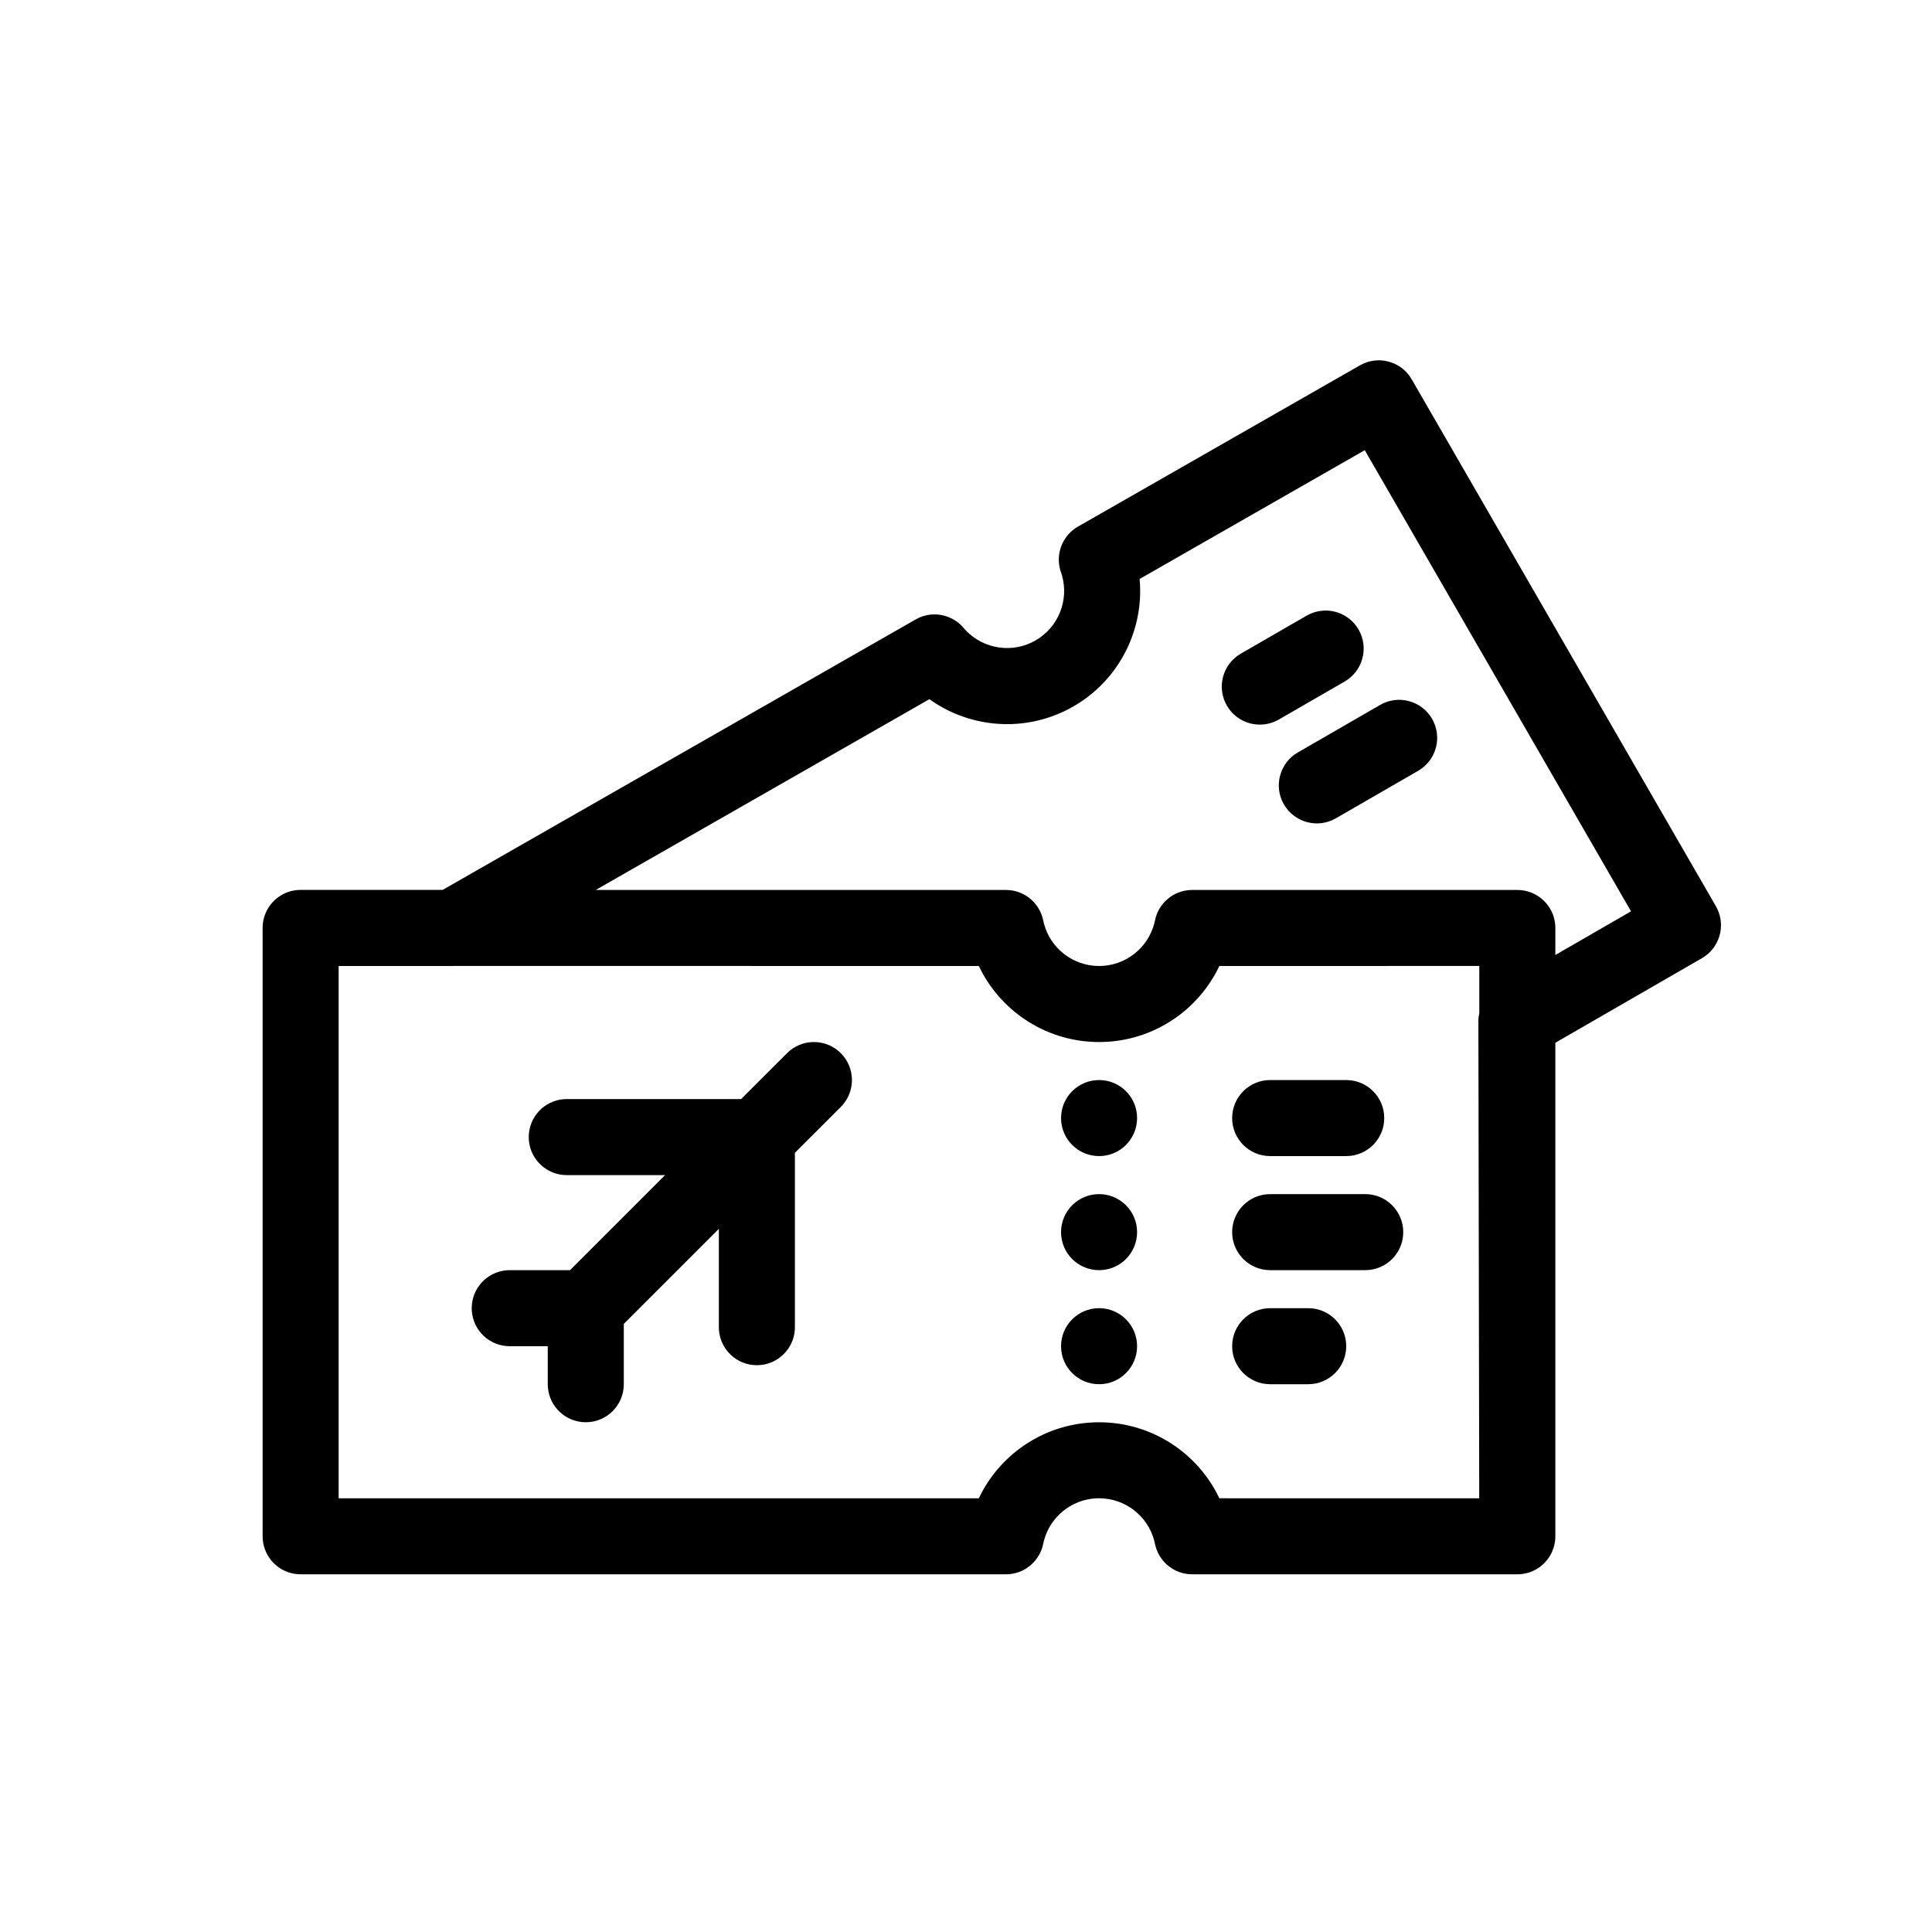 <?xml version="1.0" encoding="UTF-8"?>
<!-- Uploaded to: SVG Repo, www.svgrepo.com, Generator: SVG Repo Mixer Tools -->
<svg fill="#000000" width="800px" height="800px" version="1.1" viewBox="144 144 512 512" xmlns="http://www.w3.org/2000/svg">
 <path d="m517.68 243.84 0.441 0.695 80.609 139.62c2.648 4.59 1.277 10.398-3.023 13.344l-0.664 0.422-38.859 22.422v130.79c0 0.773-0.086 1.527-0.254 2.25-0.02 0.086-0.039 0.168-0.059 0.25-0.094 0.371-0.211 0.738-0.348 1.09l-0.059 0.156c-0.02 0.047-0.039 0.09-0.055 0.137-0.168 0.395-0.355 0.777-0.566 1.141-0.043 0.078-0.09 0.156-0.137 0.234l-0.227 0.348c-0.059 0.09-0.121 0.18-0.184 0.266-0.074 0.102-0.148 0.203-0.227 0.301-0.082 0.109-0.168 0.215-0.258 0.32-0.07 0.086-0.141 0.168-0.215 0.25-0.074 0.082-0.156 0.168-0.238 0.254-0.078 0.082-0.156 0.16-0.234 0.234-0.09 0.09-0.184 0.176-0.277 0.262-0.301 0.27-0.621 0.523-0.953 0.758-0.047 0.035-0.098 0.066-0.148 0.102-0.125 0.086-0.25 0.164-0.375 0.242l-0.328 0.191c-0.07 0.039-0.141 0.078-0.211 0.117-0.133 0.07-0.27 0.141-0.41 0.207-0.113 0.055-0.223 0.102-0.336 0.152l-0.285 0.117c-0.371 0.145-0.754 0.27-1.145 0.371-0.109 0.031-0.219 0.055-0.324 0.082-0.242 0.055-0.488 0.098-0.734 0.137l-0.738 0.082-0.754 0.027h-86.148c-4.512 0-8.434-2.992-9.676-7.258l-0.199-0.816-0.203-0.859c-1.73-6.531-7.691-11.219-14.609-11.219l-0.898 0.023c-6.516 0.387-12.035 4.93-13.703 11.156l-0.211 0.898-0.199 0.816c-1.164 4-4.684 6.879-8.836 7.223l-0.84 0.035h-186.91c-5.312 0-9.664-4.113-10.047-9.324l-0.027-0.754v-161.22c0-1.586 0.363-3.082 1.016-4.418 0.699-1.434 1.734-2.676 2.996-3.629l0.578-0.406c1.352-0.879 2.93-1.445 4.629-1.586l0.855-0.035h37.621l125.37-71.68c3.723-2.133 8.32-1.645 11.504 1.051l0.617 0.566 1.207 1.324c4.742 4.957 12.375 6.129 18.457 2.613 6.047-3.488 8.855-10.621 7-17.18l-0.281-0.891-0.25-0.812c-1.059-4.09 0.555-8.422 4.035-10.82l0.719-0.453 74.727-42.734c4.578-2.617 10.344-1.25 13.289 3.012zm18.352 156.15-68.891 0.008-0.621 1.246c-5.547 10.594-16.277 17.891-28.613 18.809l-1.379 0.074-1.258 0.023c-13.438 0-25.312-7.566-31.254-18.91l-0.621-1.242-139.32-0.012-0.102 0.012h-30.227v141.07l169.65-0.008 0.621-1.238c5.547-10.594 16.277-17.895 28.617-18.809l1.379-0.078 1.258-0.02 1.383 0.027c12.867 0.496 24.137 7.93 29.871 18.883l0.617 1.234 68.871 0.008-0.227-126.36c-0.004-0.754 0.082-1.5 0.242-2.219zm-169.21 23.109c3.727 3.727 3.922 9.652 0.586 13.609l-0.586 0.641-12.164 12.156v46.215c0 5.566-4.512 10.074-10.078 10.074-5.312 0-9.664-4.109-10.047-9.324l-0.027-0.75v-26.062l-25.191 25.191v15.984c0 5.566-4.512 10.078-10.074 10.078-5.312 0-9.664-4.113-10.051-9.324l-0.027-0.754v-10.074h-10.074c-5.312 0-9.664-4.113-10.051-9.324l-0.027-0.754c0-5.312 4.109-9.664 9.324-10.047l0.754-0.027 15.973-0.004 25.191-25.191-26.051 0.004c-5.312 0-9.664-4.109-10.051-9.324l-0.027-0.754c0-5.309 4.113-9.664 9.324-10.047l0.754-0.027 46.203-0.004 12.168-12.16c3.934-3.934 10.312-3.934 14.25 0zm68.445 67.582c5.566 0 10.074 4.512 10.074 10.078 0 5.562-4.508 10.074-10.074 10.074s-10.078-4.512-10.078-10.074c0-5.566 4.512-10.078 10.078-10.078zm55.418 0c5.566 0 10.078 4.512 10.078 10.078 0 5.562-4.512 10.074-10.078 10.074h-10.074c-5.566 0-10.078-4.512-10.078-10.074 0-5.566 4.512-10.078 10.078-10.078zm-55.418-30.227c5.566 0 10.074 4.512 10.074 10.074 0 5.566-4.508 10.078-10.074 10.078s-10.078-4.512-10.078-10.078c0-5.562 4.512-10.074 10.078-10.074zm70.531 0c5.566 0 10.078 4.512 10.078 10.074 0 5.566-4.512 10.078-10.078 10.078h-25.188c-5.566 0-10.078-4.512-10.078-10.078 0-5.562 4.512-10.074 10.078-10.074zm-70.531-30.23c5.566 0 10.074 4.512 10.074 10.078 0 5.562-4.508 10.074-10.074 10.074s-10.078-4.512-10.078-10.074c0-5.566 4.512-10.078 10.078-10.078zm65.496 0c5.562 0 10.074 4.512 10.074 10.078 0 5.562-4.512 10.074-10.074 10.074h-20.152c-5.566 0-10.078-4.512-10.078-10.074 0-5.566 4.512-10.078 10.078-10.078zm4.914-166.92-59.668 34.129 0.023 0.219c1.055 12.445-4.598 24.824-15.238 32.094l-1.16 0.758-1.117 0.672c-11.691 6.75-25.824 6.09-36.645-0.824l-1.145-0.766-0.418-0.301-88.426 50.559 108.7 0.008c4.512 0 8.434 2.988 9.676 7.254l0.199 0.816 0.203 0.859c1.73 6.531 7.691 11.219 14.609 11.219s12.879-4.688 14.609-11.219l0.203-0.859 0.199-0.816c1.164-4 4.684-6.875 8.836-7.219l0.836-0.035 86.152-0.004c5.312 0 9.664 4.109 10.051 9.324l0.027 0.75v7.16l20.051-11.574zm17.84 71.199c2.781 4.82 1.133 10.98-3.688 13.766l-21.816 12.594c-4.82 2.781-10.98 1.129-13.766-3.688-2.781-4.82-1.129-10.984 3.691-13.766l21.812-12.594c4.82-2.785 10.984-1.133 13.766 3.688zm-19.477-23.66c2.781 4.82 1.129 10.98-3.688 13.766l-17.453 10.074c-4.82 2.781-10.984 1.133-13.766-3.688-2.781-4.82-1.129-10.98 3.688-13.766l17.453-10.074c4.82-2.785 10.984-1.133 13.766 3.688z"/>
</svg>